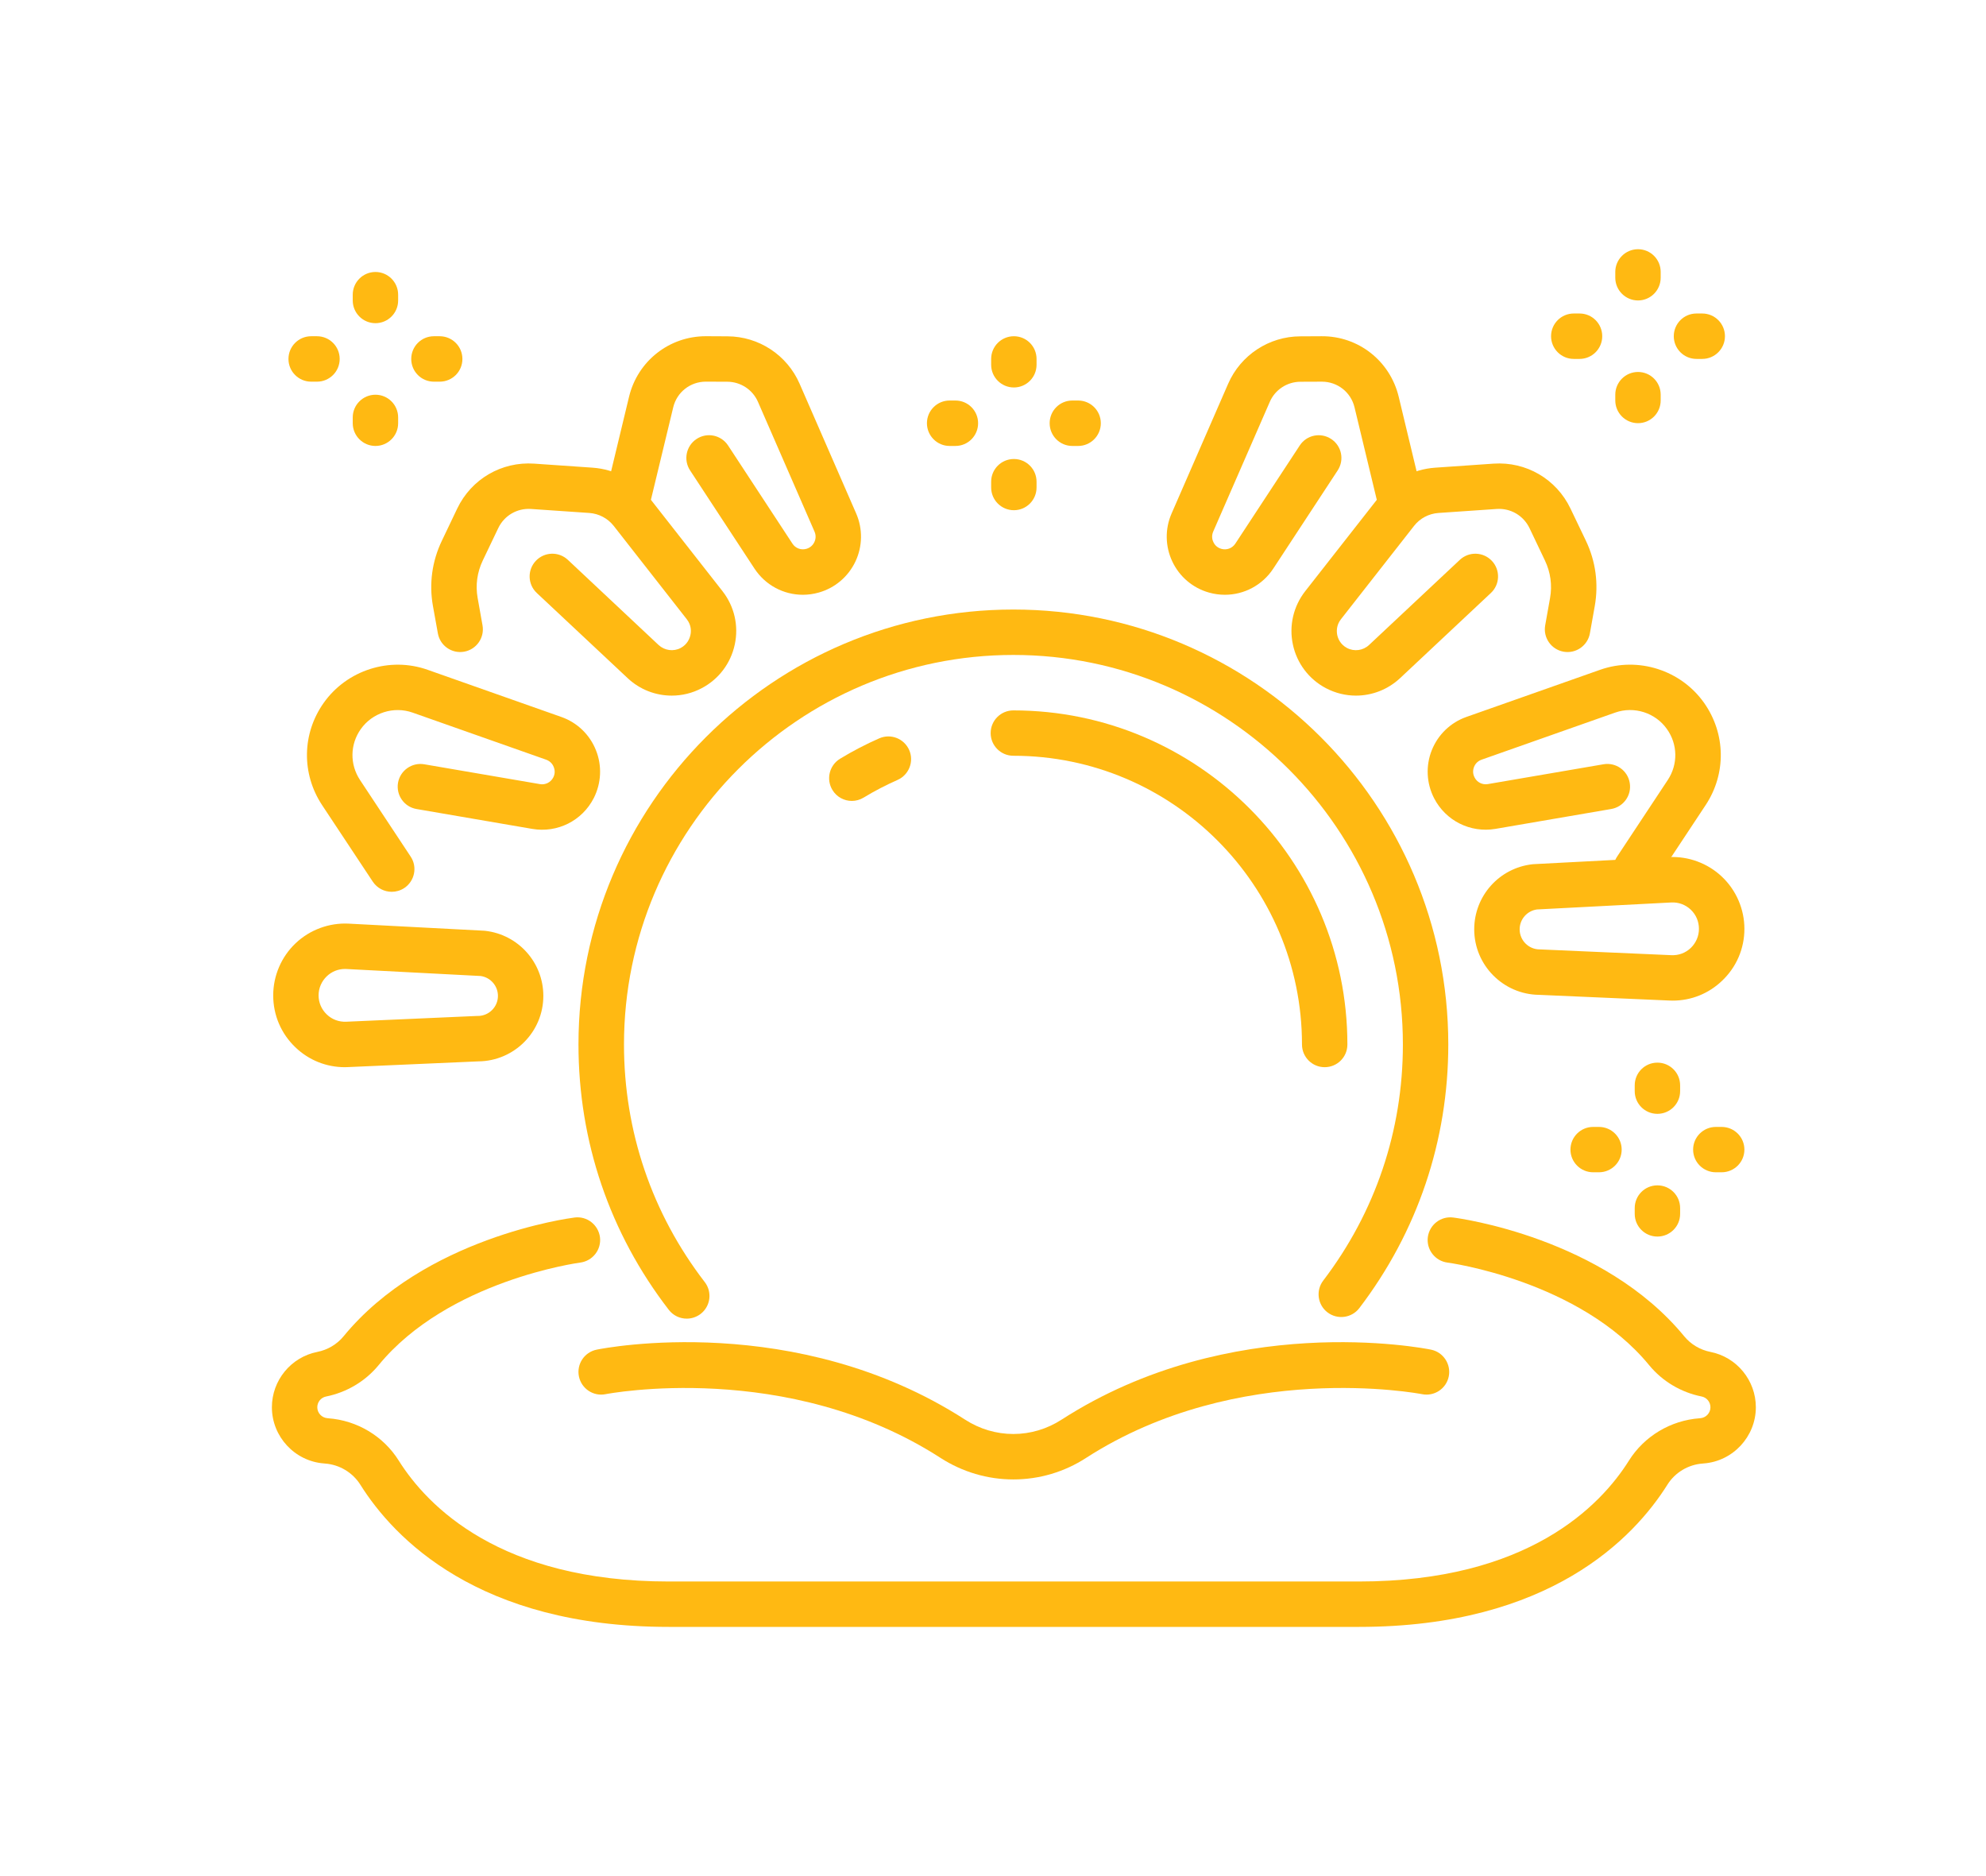 <?xml version="1.0" encoding="utf-8"?>
<!-- Generator: Adobe Illustrator 16.0.0, SVG Export Plug-In . SVG Version: 6.00 Build 0)  -->
<!DOCTYPE svg PUBLIC "-//W3C//DTD SVG 1.1//EN" "http://www.w3.org/Graphics/SVG/1.1/DTD/svg11.dtd">
<svg version="1.1" id="Calque_1" xmlns="http://www.w3.org/2000/svg" xmlns:xlink="http://www.w3.org/1999/xlink" x="0px" y="0px"
	 width="72px" height="68px" viewBox="0 0 72 68" enable-background="new 0 0 72 68" xml:space="preserve">
<rect x="-21.125" y="4.375" fill="#FFB912" width="15.25" height="50.125"/>
<g>
	<g>
		<path fill="#FFB912" d="M13.612,11.714c-0.455,0-0.824-0.368-0.824-0.823v-0.209c0-0.455,0.369-0.824,0.824-0.824
			c0.453,0,0.822,0.369,0.822,0.824v0.209C14.435,11.346,14.065,11.714,13.612,11.714z"/>
		<path fill="#FFB912" d="M13.612,16.164c-0.455,0-0.824-0.37-0.824-0.824v-0.21c0-0.454,0.369-0.823,0.824-0.823
			c0.453,0,0.822,0.369,0.822,0.823v0.21C14.435,15.794,14.065,16.164,13.612,16.164z"/>
		<path fill="#FFB912" d="M11.491,13.834h-0.209c-0.455,0-0.824-0.368-0.824-0.823c0-0.456,0.369-0.824,0.824-0.824h0.209
			c0.455,0,0.824,0.368,0.824,0.824C12.315,13.466,11.946,13.834,11.491,13.834z"/>
		<path fill="#FFB912" d="M15.94,13.834h-0.209c-0.455,0-0.822-0.368-0.822-0.823c0-0.456,0.367-0.824,0.822-0.824h0.209
			c0.455,0,0.824,0.368,0.824,0.824C16.765,13.466,16.396,13.834,15.94,13.834z"/>
	</g>
	<g>
		<path fill="#FFB912" d="M59.384,10.89c-0.453,0-0.824-0.37-0.824-0.824v-0.21c0-0.455,0.371-0.823,0.824-0.823
			c0.455,0,0.822,0.368,0.822,0.823v0.21C60.206,10.52,59.839,10.89,59.384,10.89z"/>
		<path fill="#FFB912" d="M59.384,15.338c-0.453,0-0.824-0.368-0.824-0.824v-0.208c0-0.456,0.371-0.824,0.824-0.824
			c0.455,0,0.822,0.368,0.822,0.824v0.208C60.206,14.97,59.839,15.338,59.384,15.338z"/>
		<path fill="#FFB912" d="M57.265,13.009h-0.211c-0.453,0-0.822-0.369-0.822-0.823c0-0.455,0.369-0.823,0.822-0.823h0.211
			c0.455,0,0.822,0.368,0.822,0.823C58.087,12.64,57.72,13.009,57.265,13.009z"/>
		<path fill="#FFB912" d="M61.714,13.009h-0.211c-0.455,0-0.822-0.369-0.822-0.823c0-0.455,0.367-0.823,0.822-0.823h0.211
			c0.453,0,0.822,0.368,0.822,0.823C62.536,12.64,62.167,13.009,61.714,13.009z"/>
	</g>
	<g>
		<path fill="#FFB912" d="M60.087,40.372c-0.455,0-0.822-0.368-0.822-0.822v-0.212c0-0.454,0.367-0.822,0.822-0.822
			s0.824,0.368,0.824,0.822v0.212C60.911,40.004,60.542,40.372,60.087,40.372z"/>
		<path fill="#FFB912" d="M60.087,44.82c-0.455,0-0.822-0.368-0.822-0.822v-0.212c0-0.454,0.367-0.822,0.822-0.822
			s0.824,0.368,0.824,0.822v0.212C60.911,44.452,60.542,44.82,60.087,44.82z"/>
		<path fill="#FFB912" d="M57.968,42.49h-0.211c-0.453,0-0.822-0.368-0.822-0.822s0.369-0.822,0.822-0.822h0.211
			c0.455,0,0.824,0.368,0.824,0.822S58.423,42.49,57.968,42.49z"/>
		<path fill="#FFB912" d="M62.415,42.49h-0.207c-0.457,0-0.826-0.368-0.826-0.822s0.369-0.822,0.826-0.822h0.207
			c0.457,0,0.826,0.368,0.826,0.822S62.872,42.49,62.415,42.49z"/>
	</g>
	<g>
		<path fill="#FFB912" d="M36.757,14.044c-0.455,0-0.824-0.369-0.824-0.823v-0.21c0-0.456,0.369-0.824,0.824-0.824
			s0.822,0.368,0.822,0.824v0.21C37.579,13.675,37.212,14.044,36.757,14.044z"/>
		<path fill="#FFB912" d="M36.757,18.493c-0.455,0-0.824-0.369-0.824-0.824V17.46c0-0.455,0.369-0.823,0.824-0.823
			s0.822,0.368,0.822,0.823v0.209C37.579,18.124,37.212,18.493,36.757,18.493z"/>
		<path fill="#FFB912" d="M34.638,16.164h-0.211c-0.453,0-0.822-0.37-0.822-0.824c0-0.455,0.369-0.823,0.822-0.823h0.211
			c0.455,0,0.822,0.368,0.822,0.823C35.46,15.794,35.093,16.164,34.638,16.164z"/>
		<path fill="#FFB912" d="M39.087,16.164h-0.211c-0.455,0-0.822-0.37-0.822-0.824c0-0.455,0.367-0.823,0.822-0.823h0.211
			c0.453,0,0.822,0.368,0.822,0.823C39.909,15.794,39.54,16.164,39.087,16.164z"/>
	</g>
	<path fill="#FFB912" d="M24.897,47.795c-0.248,0-0.49-0.11-0.652-0.321c-2.141-2.776-3.273-6.102-3.273-9.616
		c0-8.692,7.072-15.765,15.766-15.765s15.768,7.072,15.768,15.765c0,3.486-1.117,6.791-3.225,9.555
		c-0.275,0.361-0.793,0.43-1.154,0.155c-0.361-0.275-0.43-0.793-0.154-1.154c1.887-2.475,2.887-5.433,2.887-8.556
		c0-7.785-6.334-14.119-14.121-14.119c-7.785,0-14.117,6.334-14.117,14.119c0,3.147,1.014,6.125,2.928,8.612
		c0.277,0.358,0.211,0.876-0.15,1.154C25.249,47.739,25.071,47.795,24.897,47.795z"/>
	<path fill="#FFB912" d="M30.882,29.03c-0.277,0-0.549-0.141-0.703-0.396c-0.236-0.388-0.113-0.895,0.275-1.132
		c0.455-0.277,0.934-0.526,1.422-0.74c0.418-0.183,0.902,0.007,1.086,0.424c0.182,0.415-0.008,0.9-0.424,1.084
		c-0.42,0.186-0.834,0.399-1.229,0.64C31.177,28.991,31.026,29.03,30.882,29.03z"/>
	<path fill="#FFB912" d="M48.024,38.681c-0.453,0-0.822-0.368-0.822-0.823c0-5.77-4.693-10.465-10.465-10.465
		c-0.453,0-0.822-0.368-0.822-0.822s0.369-0.822,0.822-0.822c6.68,0,12.111,5.433,12.111,12.109
		C48.849,38.313,48.481,38.681,48.024,38.681z"/>
	<g>
		<path fill="#FFB912" d="M12.503,38.681c-0.672,0-1.307-0.253-1.795-0.722c-0.518-0.496-0.803-1.164-0.803-1.881
			c0-0.712,0.295-1.399,0.811-1.888c0.516-0.49,1.219-0.749,1.928-0.712l4.898,0.256c0.016,0.002,0.033,0.003,0.049,0.004
			c1.201,0.137,2.107,1.15,2.107,2.359c0,1.301-1.053,2.361-2.355,2.373l-4.721,0.207C12.583,38.681,12.544,38.681,12.503,38.681z
			 M12.505,35.121c-0.246,0-0.477,0.093-0.656,0.263c-0.191,0.183-0.299,0.429-0.299,0.694c0,0.263,0.105,0.508,0.297,0.691
			c0.189,0.182,0.439,0.275,0.703,0.264l4.738-0.209c0.012,0,0.023,0,0.035,0c0.402,0,0.729-0.326,0.729-0.727
			c0-0.363-0.268-0.67-0.625-0.721l-4.871-0.254C12.54,35.122,12.522,35.121,12.505,35.121z"/>
		<path fill="#FFB912" d="M14.202,32.324c-0.268,0-0.529-0.13-0.688-0.369l-1.838-2.775c-0.75-1.137-0.729-2.59,0.059-3.703
			c0.844-1.191,2.395-1.686,3.77-1.199l4.846,1.709c0.574,0.201,1.031,0.641,1.254,1.205c0.227,0.563,0.195,1.198-0.08,1.738
			c-0.422,0.822-1.316,1.269-2.229,1.114l-4.193-0.72c-0.449-0.076-0.748-0.5-0.674-0.949c0.078-0.448,0.504-0.749,0.951-0.673
			l4.195,0.719c0.197,0.035,0.393-0.063,0.484-0.243c0.082-0.16,0.045-0.306,0.016-0.378c-0.027-0.071-0.102-0.201-0.271-0.263
			l-4.846-1.708c-0.686-0.242-1.459,0.005-1.879,0.599c-0.391,0.553-0.402,1.276-0.027,1.844l1.836,2.776
			c0.252,0.378,0.146,0.889-0.232,1.14C14.515,32.28,14.358,32.324,14.202,32.324z"/>
		<path fill="#FFB912" d="M29.106,21.558c-0.695,0-1.355-0.344-1.754-0.95l-2.334-3.558c-0.25-0.38-0.143-0.891,0.236-1.14
			c0.381-0.25,0.889-0.145,1.141,0.236l2.334,3.558c0.109,0.169,0.314,0.244,0.508,0.188c0.172-0.049,0.254-0.174,0.287-0.244
			s0.078-0.212,0.006-0.378l-2.051-4.705c-0.191-0.44-0.629-0.727-1.109-0.729l-0.777-0.003h-0.004
			c-0.564,0-1.051,0.382-1.182,0.931l-0.797,3.302c-0.105,0.441-0.549,0.714-0.99,0.607c-0.443-0.106-0.715-0.551-0.609-0.993
			l0.795-3.302c0.313-1.291,1.455-2.192,2.783-2.192c0.004,0,0.008,0,0.01,0l0.777,0.004c1.135,0.004,2.16,0.679,2.613,1.719
			l2.051,4.703c0.242,0.557,0.232,1.19-0.027,1.739c-0.26,0.55-0.742,0.96-1.326,1.125C29.493,21.531,29.3,21.558,29.106,21.558z"/>
		<path fill="#FFB912" d="M24.354,25.213c-0.582,0-1.156-0.216-1.6-0.634l-3.293-3.086c-0.332-0.311-0.348-0.832-0.037-1.163
			c0.311-0.332,0.832-0.349,1.164-0.037l3.289,3.086c0.217,0.201,0.539,0.245,0.799,0.108c0.25-0.133,0.328-0.352,0.354-0.47
			c0.027-0.117,0.043-0.35-0.131-0.571l-2.65-3.385c-0.215-0.273-0.535-0.442-0.881-0.468l-2.115-0.145
			c-0.506-0.034-0.971,0.238-1.189,0.693l-0.561,1.173c-0.205,0.427-0.27,0.898-0.186,1.364l0.176,0.988
			c0.08,0.448-0.219,0.875-0.666,0.955s-0.875-0.219-0.953-0.666l-0.178-0.987c-0.145-0.808-0.033-1.625,0.322-2.366l0.559-1.171
			c0.512-1.068,1.605-1.707,2.789-1.626l2.113,0.146c0.811,0.056,1.563,0.454,2.064,1.095l2.652,3.384
			c0.428,0.548,0.59,1.251,0.443,1.931c-0.145,0.681-0.58,1.257-1.195,1.581C25.101,25.124,24.726,25.213,24.354,25.213z"/>
	</g>
	<g>
		<path fill="#FFB912" d="M60.642,36.268c-0.039,0-0.08,0-0.119-0.003L55.8,36.059c-1.299-0.013-2.354-1.073-2.354-2.374
			c0-1.209,0.904-2.223,2.107-2.359c0.016-0.001,0.033-0.002,0.049-0.004l4.898-0.256c0.709-0.037,1.412,0.222,1.928,0.712
			c0.516,0.488,0.813,1.177,0.813,1.888c0,0.717-0.287,1.385-0.807,1.88C61.946,36.015,61.313,36.268,60.642,36.268z M55.718,32.964
			c-0.357,0.051-0.625,0.357-0.625,0.721c0,0.4,0.326,0.727,0.727,0.727c0.012,0,0.025,0,0.037,0.001l4.738,0.208
			c0.264,0.012,0.514-0.081,0.705-0.265c0.188-0.183,0.293-0.428,0.293-0.69c0-0.266-0.105-0.512-0.297-0.695
			c-0.193-0.182-0.443-0.274-0.709-0.26L55.718,32.964z"/>
		<path fill="#FFB912" d="M59.312,32.324c-0.156,0-0.313-0.044-0.453-0.137c-0.379-0.251-0.482-0.762-0.232-1.14l1.836-2.776
			c0.375-0.567,0.363-1.291-0.029-1.844c-0.418-0.594-1.191-0.841-1.877-0.599l-4.846,1.708c-0.172,0.062-0.244,0.191-0.273,0.263
			c-0.027,0.072-0.064,0.218,0.02,0.378c0.09,0.18,0.283,0.276,0.482,0.243l4.195-0.719c0.447-0.076,0.873,0.225,0.949,0.673
			c0.078,0.449-0.225,0.873-0.672,0.949l-4.195,0.72c-0.91,0.154-1.805-0.292-2.227-1.114c-0.277-0.54-0.307-1.175-0.082-1.738
			c0.225-0.564,0.682-1.004,1.254-1.205l4.848-1.709c1.377-0.486,2.928,0.008,3.77,1.199c0.785,1.113,0.809,2.566,0.057,3.703
			l-1.836,2.775C59.841,32.194,59.577,32.324,59.312,32.324z"/>
		<path fill="#FFB912" d="M44.407,21.558c-0.191,0-0.387-0.026-0.58-0.081c-0.584-0.165-1.068-0.575-1.326-1.125
			c-0.26-0.549-0.27-1.183-0.027-1.739l2.051-4.703c0.453-1.04,1.479-1.715,2.611-1.719l0.777-0.004
			c1.334-0.01,2.482,0.896,2.795,2.192l0.793,3.302c0.107,0.442-0.164,0.887-0.605,0.993c-0.443,0.106-0.887-0.166-0.994-0.607
			l-0.795-3.302c-0.131-0.549-0.617-0.931-1.182-0.931c-0.002,0-0.002,0-0.006,0l-0.775,0.003c-0.482,0.002-0.918,0.288-1.109,0.729
			l-2.053,4.705c-0.07,0.166-0.027,0.308,0.008,0.378c0.031,0.07,0.113,0.195,0.287,0.244c0.193,0.056,0.398-0.02,0.508-0.188
			l2.336-3.558c0.248-0.381,0.758-0.486,1.139-0.236c0.381,0.249,0.486,0.76,0.236,1.14l-2.334,3.558
			C45.765,21.212,45.103,21.558,44.407,21.558z"/>
		<path fill="#FFB912" d="M49.159,25.213c-0.371,0-0.746-0.089-1.092-0.271c-0.613-0.324-1.051-0.9-1.195-1.581
			c-0.146-0.68,0.018-1.383,0.445-1.931l2.652-3.384c0.5-0.641,1.254-1.039,2.064-1.095l2.113-0.146
			c1.184-0.081,2.277,0.558,2.789,1.626l0.561,1.171c0.354,0.741,0.463,1.559,0.32,2.366l-0.176,0.987
			c-0.08,0.447-0.508,0.746-0.955,0.666s-0.746-0.507-0.666-0.955l0.176-0.988c0.084-0.466,0.018-0.938-0.186-1.364l-0.559-1.173
			c-0.219-0.455-0.686-0.728-1.191-0.693l-2.113,0.145c-0.346,0.025-0.668,0.194-0.881,0.468l-2.652,3.385
			c-0.174,0.222-0.156,0.454-0.133,0.571c0.025,0.118,0.105,0.337,0.355,0.47c0.262,0.137,0.582,0.093,0.797-0.108l3.291-3.086
			c0.332-0.312,0.852-0.295,1.164,0.037c0.311,0.331,0.295,0.853-0.037,1.163l-3.291,3.086
			C50.315,24.995,49.741,25.213,49.159,25.213z"/>
	</g>
	<path fill="#FFB912" d="M49.272,58.968H24.241c-6.908,0-9.969-3.229-11.178-5.155c-0.279-0.442-0.758-0.729-1.283-0.766
		l-0.027-0.003c-1.064-0.076-1.896-0.972-1.896-2.037c0-0.973,0.691-1.817,1.646-2.006c0.375-0.074,0.713-0.275,0.951-0.564
		c2.936-3.58,8.154-4.279,8.375-4.307c0.451-0.059,0.861,0.261,0.922,0.712c0.057,0.452-0.264,0.862-0.715,0.921
		c-0.047,0.005-4.795,0.65-7.311,3.719c-0.479,0.582-1.154,0.985-1.902,1.135c-0.188,0.037-0.32,0.201-0.32,0.391
		c0,0.206,0.162,0.38,0.369,0.395l0.025,0.003c1.047,0.076,2.004,0.647,2.559,1.534c1.029,1.638,3.668,4.382,9.785,4.382h25.031
		c6.117,0,8.756-2.744,9.783-4.382c0.557-0.887,1.514-1.458,2.561-1.534l0.027-0.003c0.205-0.015,0.367-0.188,0.367-0.395
		c0-0.189-0.133-0.354-0.318-0.391c-0.75-0.149-1.426-0.553-1.904-1.135c-2.516-3.068-7.264-3.714-7.313-3.719
		c-0.449-0.059-0.768-0.472-0.711-0.921c0.059-0.451,0.471-0.771,0.92-0.712c0.221,0.027,5.438,0.727,8.377,4.307
		c0.238,0.289,0.574,0.49,0.949,0.564c0.955,0.188,1.646,1.033,1.646,2.006c0,1.065-0.834,1.961-1.896,2.037l-0.029,0.003
		c-0.523,0.036-1.004,0.323-1.281,0.766C59.241,55.739,56.181,58.968,49.272,58.968z"/>
	<path fill="#FFB912" d="M36.739,53.623c-0.936,0-1.848-0.27-2.641-0.78c-5.551-3.582-12.074-2.322-12.141-2.311
		c-0.443,0.091-0.879-0.198-0.969-0.643s0.197-0.879,0.643-0.97c0.293-0.06,7.23-1.414,13.359,2.538
		c0.525,0.339,1.131,0.519,1.748,0.519s1.221-0.18,1.746-0.519c6.133-3.952,13.102-2.598,13.396-2.538
		c0.445,0.091,0.732,0.525,0.643,0.97c-0.09,0.446-0.525,0.733-0.971,0.643c-0.105-0.02-6.637-1.259-12.178,2.311
		C38.587,53.354,37.673,53.623,36.739,53.623z"/>
</g>
<g>
	<g>
		<path fill="#FFB912" d="M169.18,27.475h-50.258c-0.455,0-0.824-0.367-0.824-0.822V9.397c0-0.455,0.369-0.823,0.824-0.823h50.258
			c0.455,0,0.822,0.368,0.822,0.823v17.256C170.002,27.108,169.635,27.475,169.18,27.475z M119.746,25.831h48.611V10.219h-48.611
			V25.831z"/>
		<path fill="#FFB912" d="M140.291,2.366c-0.248,0-0.492-0.11-0.654-0.32c-0.756-0.98-1.154-2.153-1.154-3.393
			c0-3.067,2.496-5.563,5.563-5.563c3.068,0,5.563,2.496,5.563,5.563c0,1.23-0.393,2.395-1.137,3.371
			c-0.277,0.362-0.793,0.431-1.154,0.155s-0.432-0.793-0.156-1.154c0.523-0.686,0.801-1.506,0.801-2.372
			c0-2.16-1.756-3.917-3.916-3.917c-2.158,0-3.916,1.757-3.916,3.917c0,0.873,0.281,1.699,0.813,2.387
			c0.277,0.36,0.211,0.877-0.15,1.155C140.641,2.31,140.465,2.366,140.291,2.366z"/>
		<path fill="#FFB912" d="M127.734,2.334c-0.137,0-0.271-0.033-0.398-0.104c-0.398-0.221-0.543-0.721-0.322-1.119l2.508-4.53
			c0.369-0.666,0.629-1.381,0.775-2.128l0.518-2.64c0.16-0.816,0.547-1.567,1.121-2.169l1.354-1.422
			c0.928-0.976,1.732-2.065,2.391-3.239l2.195-3.913c0.523-0.932,1.203-1.751,2.025-2.434l0.518-0.43
			c2.115-1.757,5.143-1.709,7.203,0.114c0.965,0.857,1.742,1.938,2.244,3.127L151.787-14c0.18,0.425,0.5,0.78,0.906,1l0.629,0.341
			c1.43,0.774,2.502,2.115,2.947,3.68l1.277,4.506c0.055,0.194,0.145,0.375,0.264,0.537l3.354,4.542
			c0.27,0.366,0.195,0.881-0.172,1.151c-0.365,0.27-0.881,0.192-1.15-0.174l-3.355-4.542c-0.238-0.321-0.414-0.68-0.523-1.065
			l-1.277-4.506c-0.324-1.14-1.107-2.117-2.148-2.681l-0.627-0.341c-0.734-0.397-1.316-1.039-1.641-1.807l-1.922-4.551
			c-0.406-0.964-1.037-1.841-1.82-2.535c-1.445-1.281-3.572-1.314-5.057-0.081l-0.518,0.43c-0.666,0.554-1.219,1.218-1.643,1.973
			l-2.195,3.913c-0.727,1.292-1.611,2.493-2.633,3.567l-1.354,1.423c-0.357,0.375-0.598,0.843-0.699,1.352l-0.518,2.64
			c-0.18,0.915-0.498,1.792-0.951,2.607l-2.506,4.531C128.305,2.18,128.023,2.334,127.734,2.334z"/>
		<path fill="#FFB912" d="M144.045-13.773c-2.379,0-4.309-2.026-4.391-2.113c-0.311-0.332-0.295-0.853,0.037-1.163
			c0.332-0.311,0.852-0.295,1.164,0.036c0.023,0.025,1.533,1.594,3.189,1.594c1.588,0,2.721-1.499,2.73-1.514
			c0.268-0.368,0.783-0.449,1.152-0.182c0.367,0.267,0.449,0.782,0.182,1.15C148.043-15.876,146.486-13.773,144.045-13.773z"/>
		<path fill="#FFB912" d="M143.945-9.33c-0.439,0-0.879-0.144-1.25-0.431l-0.662-0.516c-0.777-0.605-1.256-1.517-1.314-2.5
			l-0.158-2.698c-0.027-0.454,0.318-0.843,0.771-0.87c0.455-0.028,0.844,0.32,0.871,0.773l0.158,2.698
			c0.031,0.511,0.279,0.984,0.684,1.298l0.662,0.516c0.143,0.111,0.34,0.109,0.48-0.004l0.605-0.491
			c0.395-0.319,0.635-0.792,0.658-1.299l0.123-2.62c0.021-0.454,0.406-0.805,0.861-0.783c0.453,0.021,0.805,0.407,0.783,0.861
			l-0.123,2.619c-0.045,0.975-0.508,1.887-1.266,2.501l-0.607,0.491C144.85-9.481,144.396-9.33,143.945-9.33z"/>
		<g>
			<path fill="#FFB912" d="M156.914,2.334c-0.24,0-0.479-0.105-0.643-0.309c-0.07-0.09-1.76-2.212-2.813-4.645
				c-1.896-4.375-3.74-4.035-4.525-3.889c-0.447,0.082-0.875-0.213-0.959-0.661c-0.082-0.447,0.213-0.876,0.66-0.958
				c2.637-0.487,4.709,1.101,6.334,4.854c0.967,2.231,2.572,4.248,2.588,4.269c0.285,0.354,0.227,0.873-0.127,1.157
				C157.279,2.274,157.096,2.334,156.914,2.334z"/>
			<path fill="#FFB912" d="M150.396-4.199c-0.354,0-0.68-0.228-0.787-0.583c-0.717-2.346-3.221-2.738-3.328-2.753
				c-0.447-0.066-0.762-0.482-0.697-0.931c0.063-0.449,0.475-0.762,0.924-0.7c0.148,0.02,3.648,0.538,4.676,3.904
				c0.131,0.435-0.111,0.895-0.547,1.027C150.557-4.21,150.477-4.199,150.396-4.199z"/>
		</g>
		<g>
			<path fill="#FFB912" d="M131.203,2.334c-0.182,0-0.363-0.061-0.516-0.182c-0.354-0.284-0.41-0.803-0.127-1.157
				c0.016-0.021,1.627-2.044,2.588-4.269c1.625-3.753,3.697-5.341,6.334-4.854c0.449,0.082,0.744,0.512,0.66,0.958
				c-0.082,0.447-0.51,0.743-0.959,0.661c-0.785-0.146-2.629-0.486-4.523,3.889c-1.053,2.433-2.744,4.555-2.814,4.645
				C131.682,2.229,131.443,2.334,131.203,2.334z"/>
			<path fill="#FFB912" d="M137.723-4.199c-0.082,0-0.162-0.012-0.24-0.036c-0.436-0.132-0.68-0.593-0.549-1.027
				c1.027-3.366,4.527-3.884,4.676-3.904c0.451-0.062,0.865,0.253,0.928,0.704c0.061,0.449-0.252,0.863-0.701,0.927
				c-0.111,0.016-2.611,0.41-3.326,2.753C138.4-4.427,138.074-4.199,137.723-4.199z"/>
		</g>
		<path fill="#FFB912" d="M140.324,6.881c-4.854,0-8.025-2.348-8.189-2.472c-0.344-0.261-0.43-0.743-0.193-1.104
			c1.494-2.306,3.992-3.789,4.098-3.851c0.393-0.23,0.895-0.099,1.127,0.293c0.23,0.392,0.098,0.896-0.295,1.126
			c-0.018,0.012-1.768,1.054-3.057,2.652c1.477,0.836,5.215,2.492,9.996,1.259c0.135-0.035,0.275-0.035,0.412,0
			c4.807,1.24,8.529-0.419,10-1.257c-1.295-1.605-3.043-2.642-3.063-2.654c-0.391-0.23-0.521-0.735-0.291-1.126
			c0.229-0.392,0.734-0.523,1.127-0.293c0.105,0.062,2.602,1.544,4.096,3.851c0.234,0.361,0.15,0.844-0.193,1.104
			c-0.164,0.124-3.338,2.472-8.189,2.472c-1.145,0-2.379-0.131-3.691-0.451C142.703,6.75,141.467,6.881,140.324,6.881z"/>
		<path fill="#FFB912" d="M149.725,3.216c-0.131,0-0.262-0.03-0.385-0.096c-2.438-1.289-4.836-0.054-4.936-0.001
			c-0.234,0.123-0.516,0.129-0.754,0.012c-2.498-1.236-4.781-0.027-4.803-0.015c-0.4,0.216-0.9,0.068-1.117-0.331
			s-0.07-0.898,0.33-1.115c0.119-0.064,2.848-1.511,5.957-0.184c0.949-0.397,3.484-1.199,6.092,0.179
			c0.402,0.212,0.555,0.71,0.344,1.112C150.307,3.057,150.02,3.216,149.725,3.216z"/>
		<path fill="#FFB912" d="M118.92,10.219c-0.18,0-0.363-0.059-0.516-0.182c-0.354-0.285-0.41-0.803-0.125-1.156l6.184-7.682
			c0.158-0.193,0.393-0.306,0.641-0.306h9.299c0.455,0,0.824,0.369,0.824,0.824c0,0.454-0.369,0.822-0.824,0.822H125.5l-5.938,7.373
			C119.4,10.115,119.16,10.219,118.92,10.219z"/>
		<path fill="#FFB912" d="M169.18,10.219c-0.24,0-0.479-0.104-0.641-0.307l-5.936-7.373h-8.904c-0.455,0-0.824-0.368-0.824-0.822
			c0-0.455,0.369-0.824,0.824-0.824h9.297c0.25,0,0.486,0.113,0.643,0.306l6.182,7.682c0.287,0.354,0.23,0.871-0.125,1.156
			C169.543,10.161,169.361,10.219,169.18,10.219z"/>
	</g>
	<path fill="#FFB912" d="M144.045-23.996c-0.455,0-0.824-0.369-0.824-0.824v-1.832c0-0.455,0.369-0.823,0.824-0.823
		s0.824,0.368,0.824,0.823v1.832C144.869-24.365,144.5-23.996,144.045-23.996z"/>
	<path fill="#FFB912" d="M159.459-22.458c-0.168,0-0.338-0.051-0.484-0.157c-0.367-0.268-0.449-0.782-0.182-1.15l0.439-0.605
		c0.268-0.368,0.783-0.449,1.15-0.182c0.367,0.268,0.449,0.783,0.182,1.15l-0.439,0.605
		C159.965-22.575,159.713-22.458,159.459-22.458z"/>
	<path fill="#FFB912" d="M155.182-16.574c-0.168,0-0.338-0.051-0.484-0.157c-0.367-0.268-0.449-0.783-0.182-1.15l2.721-3.74
		c0.268-0.368,0.781-0.449,1.148-0.182c0.369,0.268,0.449,0.782,0.182,1.15l-2.719,3.741
		C155.686-16.692,155.436-16.574,155.182-16.574z"/>
	<path fill="#FFB912" d="M150.262-22.142c-0.072,0-0.146-0.01-0.221-0.03c-0.438-0.123-0.695-0.576-0.572-1.014l0.75-2.695
		c0.121-0.438,0.576-0.694,1.014-0.572c0.439,0.122,0.695,0.576,0.574,1.013l-0.752,2.696
		C150.955-22.38,150.623-22.142,150.262-22.142z"/>
	<path fill="#FFB912" d="M159.02-12.016c-0.242,0-0.477-0.103-0.641-0.303c-0.287-0.352-0.234-0.871,0.119-1.158l5.654-4.613
		c0.352-0.287,0.871-0.234,1.158,0.118c0.287,0.352,0.234,0.871-0.117,1.158l-5.656,4.612
		C159.385-12.077,159.201-12.016,159.02-12.016z"/>
	<path fill="#FFB912" d="M169.285-9.544c-0.328,0-0.641-0.2-0.768-0.527c-0.162-0.424,0.049-0.9,0.473-1.064l0.404-0.156
		c0.424-0.163,0.9,0.047,1.064,0.472c0.164,0.424-0.047,0.9-0.471,1.064l-0.406,0.157C169.484-9.562,169.385-9.544,169.285-9.544z"
		/>
	<path fill="#FFB912" d="M160.502-6.154c-0.33,0-0.641-0.201-0.766-0.527c-0.166-0.424,0.047-0.901,0.471-1.065l6.453-2.49
		c0.426-0.164,0.902,0.047,1.066,0.471c0.164,0.424-0.049,0.901-0.473,1.064l-6.455,2.491
		C160.701-6.173,160.602-6.154,160.502-6.154z"/>
	<path fill="#FFB912" d="M163.322-1.065c-0.43,0-0.793-0.334-0.82-0.77c-0.029-0.454,0.313-0.845,0.768-0.875l5.855-0.383
		c0.455-0.03,0.846,0.314,0.877,0.768c0.029,0.454-0.314,0.846-0.768,0.875l-5.857,0.383C163.359-1.066,163.34-1.065,163.322-1.065z
		"/>
	<path fill="#FFB912" d="M128.602-22.458c-0.254,0-0.504-0.117-0.666-0.339l-0.439-0.605c-0.268-0.368-0.188-0.883,0.182-1.15
		c0.367-0.267,0.881-0.185,1.148,0.182l0.439,0.605c0.268,0.368,0.186,0.882-0.182,1.15
		C128.939-22.508,128.77-22.458,128.602-22.458z"/>
	<path fill="#FFB912" d="M132.879-16.574c-0.256,0-0.506-0.118-0.668-0.339l-2.717-3.741c-0.268-0.368-0.188-0.882,0.182-1.15
		c0.367-0.268,0.881-0.186,1.148,0.182l2.721,3.74c0.266,0.368,0.186,0.883-0.182,1.15
		C133.215-16.625,133.045-16.574,132.879-16.574z"/>
	<path fill="#FFB912" d="M137.797-22.142c-0.361,0-0.691-0.238-0.791-0.603l-0.752-2.696c-0.123-0.438,0.135-0.892,0.572-1.013
		c0.438-0.122,0.891,0.135,1.014,0.572l0.75,2.695c0.121,0.438-0.133,0.892-0.572,1.014
		C137.943-22.151,137.869-22.142,137.797-22.142z"/>
	<path fill="#FFB912" d="M129.041-12.016c-0.182,0-0.365-0.061-0.52-0.186l-5.654-4.612c-0.354-0.287-0.404-0.806-0.117-1.158
		c0.287-0.353,0.805-0.405,1.158-0.118l5.654,4.613c0.354,0.288,0.404,0.806,0.117,1.158
		C129.518-12.119,129.279-12.016,129.041-12.016z"/>
	<path fill="#FFB912" d="M118.773-9.544c-0.1,0-0.199-0.018-0.297-0.055l-0.404-0.157c-0.424-0.164-0.635-0.64-0.471-1.064
		c0.162-0.425,0.639-0.636,1.063-0.472l0.406,0.156c0.424,0.164,0.635,0.64,0.471,1.064C119.416-9.745,119.104-9.544,118.773-9.544z
		"/>
	<path fill="#FFB912" d="M127.557-6.154c-0.098,0-0.199-0.019-0.297-0.056l-6.455-2.491c-0.424-0.163-0.635-0.64-0.471-1.064
		c0.164-0.424,0.641-0.635,1.063-0.471l6.457,2.49c0.424,0.164,0.635,0.641,0.471,1.065C128.199-6.355,127.887-6.154,127.557-6.154z
		"/>
	<path fill="#FFB912" d="M124.738-1.065c-0.02,0-0.037,0-0.057-0.002l-5.855-0.383c-0.453-0.03-0.797-0.422-0.768-0.875
		s0.422-0.798,0.875-0.768l5.855,0.383c0.455,0.03,0.799,0.422,0.77,0.875C125.529-1.4,125.168-1.065,124.738-1.065z"/>
</g>
<g>
	<g>
		<path fill="#FFB912" d="M83.126-28.124H55.611c-0.454,0-0.823-0.369-0.823-0.822V-73.31c0-0.455,0.369-0.823,0.823-0.823h27.515
			c0.453,0,0.822,0.368,0.822,0.823v44.364C83.948-28.493,83.579-28.124,83.126-28.124z M56.436-29.77h25.866v-42.717H56.436V-29.77
			z"/>
		<path fill="#FFB912" d="M77.411-31.61H61.326c-0.287,0-0.553-0.15-0.702-0.395c-0.444-0.727-1.056-1.361-1.767-1.834
			c-0.229-0.152-0.367-0.41-0.367-0.686v-33.208c0-0.276,0.138-0.533,0.367-0.686c0.711-0.473,1.322-1.107,1.767-1.834
			c0.149-0.245,0.415-0.394,0.702-0.394h16.085c0.285,0,0.551,0.149,0.701,0.394c0.445,0.727,1.057,1.361,1.768,1.834
			c0.229,0.153,0.365,0.41,0.365,0.686v33.208c0,0.275-0.137,0.533-0.365,0.686c-0.711,0.473-1.322,1.107-1.768,1.834
			C77.962-31.76,77.696-31.61,77.411-31.61z M61.771-33.256h15.195c0.451-0.645,1.006-1.219,1.635-1.691v-32.36
			c-0.629-0.474-1.184-1.049-1.635-1.692H61.771c-0.452,0.643-1.007,1.218-1.634,1.692v32.36
			C60.764-34.475,61.318-33.901,61.771-33.256z"/>
		<path fill="#FFB912" d="M69.368-42.627c-0.326,0-0.621-0.193-0.754-0.49l-1.677-3.803l-4.129,0.449
			c-0.324,0.035-0.64-0.124-0.803-0.406c-0.164-0.283-0.144-0.635,0.049-0.898l2.454-3.352l-2.454-3.353
			c-0.192-0.263-0.213-0.616-0.049-0.898c0.163-0.282,0.478-0.442,0.803-0.407l4.129,0.449l1.677-3.802
			c0.133-0.298,0.428-0.491,0.754-0.491s0.621,0.192,0.754,0.491l1.676,3.802l4.131-0.449c0.322-0.036,0.639,0.124,0.801,0.407
			c0.164,0.282,0.146,0.635-0.049,0.898l-2.453,3.353l2.453,3.352c0.195,0.264,0.213,0.615,0.049,0.898
			c-0.162,0.282-0.477,0.441-0.801,0.406l-4.131-0.449l-1.676,3.803C69.989-42.821,69.694-42.627,69.368-42.627z M67.448-48.627
			c0.324,0,0.621,0.191,0.754,0.492l1.166,2.645l1.166-2.645c0.145-0.328,0.486-0.525,0.842-0.486l2.875,0.313l-1.709-2.333
			c-0.211-0.29-0.211-0.683,0-0.973l1.709-2.333l-2.875,0.313c-0.355,0.039-0.697-0.158-0.842-0.486l-1.166-2.645l-1.166,2.645
			c-0.145,0.329-0.486,0.526-0.842,0.486l-2.875-0.313l1.709,2.333c0.211,0.29,0.211,0.683,0,0.973l-1.709,2.333l2.875-0.313
			C67.39-48.625,67.419-48.627,67.448-48.627z"/>
		<path fill="#FFB912" d="M69.368-60.968c-0.934,0-1.693-0.759-1.693-1.692s0.76-1.693,1.693-1.693c0.933,0,1.692,0.759,1.692,1.693
			S70.301-60.968,69.368-60.968z M69.368-62.707c-0.025,0-0.047,0.02-0.047,0.046s0.021,0.046,0.047,0.046s0.047-0.021,0.047-0.046
			S69.394-62.707,69.368-62.707z"/>
		<path fill="#FFB912" d="M69.368-65.561c-0.646,0-1.171-0.525-1.171-1.171c0-0.646,0.524-1.171,1.171-1.171
			c0.646,0,1.171,0.525,1.171,1.171C70.539-66.086,70.014-65.561,69.368-65.561z M69.368-67.207c-0.263,0-0.475,0.213-0.475,0.475
			c0,0.262,0.212,0.475,0.475,0.475s0.477-0.213,0.477-0.475C69.845-66.994,69.631-67.207,69.368-67.207z"/>
		<path fill="#FFB912" d="M69.368-37.813c-0.934,0-1.693-0.76-1.693-1.691c0-0.934,0.76-1.695,1.693-1.695
			c0.933,0,1.692,0.762,1.692,1.695C71.061-38.573,70.301-37.813,69.368-37.813z M69.368-39.551c-0.025,0-0.047,0.021-0.047,0.047
			s0.021,0.047,0.047,0.047s0.047-0.021,0.047-0.047S69.394-39.551,69.368-39.551z"/>
		<path fill="#FFB912" d="M69.368-34.262c-0.646,0-1.171-0.525-1.171-1.172s0.524-1.172,1.171-1.172
			c0.646,0,1.171,0.525,1.171,1.172S70.014-34.262,69.368-34.262z M69.368-35.909c-0.263,0-0.475,0.215-0.475,0.475
			c0,0.262,0.212,0.477,0.475,0.477s0.477-0.215,0.477-0.477C69.845-35.694,69.631-35.909,69.368-35.909z"/>
	</g>
	<g>
		<path fill="#FFB912" d="M52.546-28.391c-0.344,0-0.664-0.217-0.78-0.561l-11.928-35.37c-0.146-0.43,0.086-0.898,0.516-1.043
			l12.046-4.062c0.431-0.145,0.897,0.086,1.043,0.517c0.146,0.431-0.086,0.898-0.517,1.043L41.66-64.067l11.666,34.59
			c0.145,0.43-0.086,0.898-0.518,1.045C52.722-28.405,52.633-28.391,52.546-28.391z"/>
		<path fill="#FFB912" d="M53.997-33.833c-0.344,0-0.664-0.217-0.78-0.561L44.288-60.87c-0.088-0.261-0.04-0.549,0.129-0.767
			c0.429-0.554,0.737-1.207,0.892-1.887c0.063-0.28,0.268-0.506,0.539-0.598l6.891-2.324c0.43-0.145,0.897,0.086,1.043,0.517
			c0.146,0.431-0.086,0.898-0.518,1.043l-6.472,2.183c-0.185,0.603-0.459,1.181-0.81,1.706l8.795,26.077
			c0.145,0.43-0.086,0.898-0.518,1.043C54.173-33.846,54.084-33.833,53.997-33.833z"/>
	</g>
	<g>
		<path fill="#FFB912" d="M53.602-21.909c-0.029,0-0.059,0-0.088-0.004c-0.217-0.021-0.416-0.131-0.553-0.301L29.502-51.25
			c-0.137-0.169-0.201-0.387-0.178-0.604c0.022-0.217,0.131-0.416,0.301-0.554l9.492-7.668c0.354-0.285,0.872-0.231,1.158,0.124
			c0.285,0.354,0.23,0.871-0.123,1.157L31.3-51.644l22.424,27.754l4.08-3.297c0.354-0.285,0.872-0.23,1.158,0.123
			c0.285,0.354,0.23,0.871-0.123,1.158l-4.722,3.814C53.971-21.971,53.789-21.909,53.602-21.909z"/>
		<path fill="#FFB912" d="M53.074-27.514c-0.239,0-0.478-0.105-0.641-0.309L34.875-49.556c-0.173-0.214-0.228-0.501-0.146-0.764
			c0.21-0.668,0.272-1.387,0.182-2.079c-0.037-0.284,0.076-0.567,0.299-0.747l4.89-3.951c0.354-0.286,0.873-0.23,1.158,0.123
			s0.23,0.872-0.123,1.158l-4.547,3.674c0.036,0.629-0.021,1.267-0.167,1.88l17.295,21.407c0.285,0.354,0.23,0.873-0.123,1.156
			C53.439-27.577,53.256-27.514,53.074-27.514z"/>
	</g>
</g>
<g>
	<path fill="#FFB912" d="M39.195,132.88c-7.361,0-14.281-2.867-19.487-8.071c-5.205-5.205-8.071-12.125-8.071-19.487
		c0-7.36,2.866-14.28,8.071-19.485c5.206-5.206,12.126-8.072,19.487-8.072c7.361,0,14.281,2.866,19.486,8.072
		c5.207,5.205,8.072,12.125,8.072,19.485c0,7.362-2.865,14.282-8.072,19.487C53.477,130.013,46.557,132.88,39.195,132.88z
		 M39.195,79.409c-6.921,0-13.428,2.695-18.322,7.591c-4.894,4.893-7.59,11.4-7.59,18.321c0,6.923,2.696,13.428,7.59,18.323
		s11.401,7.591,18.322,7.591c6.922,0,13.43-2.695,18.322-7.591c4.895-4.896,7.59-11.4,7.59-18.323c0-6.921-2.695-13.429-7.59-18.321
		C52.625,82.104,46.117,79.409,39.195,79.409z"/>
	<path fill="#FFB912" d="M39.195,111.959c-3.659,0-6.636-2.978-6.636-6.638c0-3.658,2.977-6.636,6.636-6.636
		c3.658,0,6.637,2.978,6.637,6.636C45.832,108.981,42.854,111.959,39.195,111.959z M39.195,100.333c-2.751,0-4.99,2.238-4.99,4.988
		c0,2.752,2.238,4.99,4.99,4.99c2.752,0,4.989-2.238,4.989-4.99C44.185,102.571,41.947,100.333,39.195,100.333z"/>
	<g>
		<path fill="#FFB912" d="M40.795,100.311c-0.072,0-0.146-0.01-0.219-0.029c-0.438-0.12-0.696-0.573-0.576-1.012l4.634-16.912
			c0.12-0.438,0.573-0.694,1.012-0.575c0.439,0.119,0.696,0.573,0.577,1.01l-4.635,16.912
			C41.488,100.07,41.156,100.311,40.795,100.311z"/>
		<path fill="#FFB912" d="M32.963,128.891c-0.072,0-0.145-0.007-0.218-0.027c-0.438-0.12-0.697-0.574-0.577-1.011l4.634-16.912
			c0.12-0.439,0.573-0.697,1.012-0.577s0.696,0.572,0.576,1.012l-4.634,16.912C33.657,128.652,33.325,128.891,32.963,128.891z"/>
		<path fill="#FFB912" d="M43.481,101.874c-0.212,0-0.423-0.079-0.583-0.241c-0.322-0.322-0.319-0.844,0.002-1.164l12.422-12.376
			c0.322-0.322,0.842-0.32,1.164,0.002c0.32,0.322,0.318,0.842-0.002,1.164l-12.422,12.376
			C43.902,101.796,43.691,101.874,43.481,101.874z"/>
		<path fill="#FFB912" d="M22.488,122.793c-0.211,0-0.422-0.081-0.583-0.243c-0.32-0.321-0.32-0.842,0.002-1.164l12.421-12.377
			c0.322-0.319,0.843-0.319,1.165,0.002c0.321,0.321,0.32,0.845-0.002,1.164l-12.421,12.377
			C22.909,122.712,22.699,122.793,22.488,122.793z"/>
		<path fill="#FFB912" d="M45.04,104.585c-0.364,0-0.696-0.243-0.794-0.611c-0.117-0.439,0.143-0.891,0.582-1.007l16.941-4.524
			c0.439-0.118,0.891,0.144,1.008,0.583s-0.145,0.89-0.584,1.008l-16.941,4.524C45.182,104.575,45.11,104.585,45.04,104.585z"/>
		<path fill="#FFB912" d="M16.409,112.229c-0.364,0-0.697-0.243-0.795-0.611c-0.117-0.438,0.144-0.889,0.583-1.007l16.941-4.524
			c0.439-0.118,0.89,0.145,1.007,0.584c0.118,0.439-0.144,0.889-0.583,1.007l-16.941,4.524
			C16.55,112.222,16.479,112.229,16.409,112.229z"/>
		<path fill="#FFB912" d="M61.967,112.291c-0.07,0-0.143-0.01-0.215-0.03l-16.93-4.568c-0.439-0.118-0.699-0.569-0.581-1.009
			c0.119-0.439,0.571-0.699,1.009-0.579l16.93,4.568c0.439,0.118,0.699,0.569,0.582,1.009
			C62.662,112.048,62.328,112.291,61.967,112.291z"/>
		<path fill="#FFB912" d="M33.355,104.57c-0.071,0-0.143-0.01-0.215-0.03l-16.93-4.568c-0.439-0.118-0.699-0.569-0.58-1.009
			c0.119-0.438,0.569-0.698,1.009-0.579l16.93,4.568c0.439,0.118,0.699,0.569,0.58,1.009C34.05,104.328,33.718,104.57,33.355,104.57
			z"/>
		<path fill="#FFB912" d="M55.887,122.81c-0.211,0-0.422-0.081-0.582-0.24l-12.408-12.39c-0.322-0.322-0.323-0.843-0.002-1.164
			c0.32-0.321,0.844-0.324,1.164-0.002l12.41,12.39c0.32,0.321,0.32,0.842,0,1.163C56.307,122.729,56.096,122.81,55.887,122.81z"/>
		<path fill="#FFB912" d="M34.915,101.871c-0.211,0-0.421-0.08-0.582-0.241L21.923,89.241c-0.321-0.321-0.322-0.842,0-1.163
			c0.321-0.322,0.842-0.324,1.164-0.002l12.409,12.389c0.321,0.322,0.322,0.843,0.001,1.164
			C35.336,101.791,35.125,101.871,34.915,101.871z"/>
		<path fill="#FFB912" d="M37.63,100.301c-0.363,0-0.696-0.243-0.794-0.61L32.3,82.753c-0.117-0.439,0.143-0.891,0.583-1.009
			c0.439-0.118,0.891,0.144,1.008,0.583l4.535,16.938c0.117,0.439-0.143,0.892-0.582,1.009
			C37.772,100.292,37.701,100.301,37.63,100.301z"/>
		<path fill="#FFB912" d="M45.295,128.928c-0.363,0-0.695-0.243-0.795-0.611l-4.535-16.937c-0.118-0.439,0.144-0.892,0.582-1.009
			c0.439-0.118,0.891,0.145,1.009,0.582l4.535,16.938c0.116,0.439-0.144,0.892-0.583,1.009
			C45.437,128.918,45.365,128.928,45.295,128.928z"/>
	</g>
	<g>
		<path fill="#FFB912" d="M30.023,91.529c-0.187,0-0.375-0.022-0.561-0.063c-0.655-0.148-1.213-0.543-1.571-1.112
			c-0.358-0.567-0.474-1.241-0.326-1.896c0.149-0.654,0.543-1.213,1.112-1.571c1.173-0.74,2.729-0.387,3.468,0.787l0,0
			c0.739,1.172,0.386,2.728-0.787,3.469C30.953,91.396,30.492,91.529,30.023,91.529z M30.017,87.815
			c-0.218,0-0.438,0.06-0.637,0.184c-0.271,0.172-0.458,0.438-0.529,0.749c-0.071,0.312-0.016,0.633,0.155,0.903
			c0.17,0.271,0.437,0.459,0.749,0.53c0.312,0.07,0.633,0.015,0.904-0.154c0.558-0.354,0.727-1.094,0.374-1.652
			C30.804,88.014,30.415,87.815,30.017,87.815z"/>
		<path fill="#FFB912" d="M28.158,88.377c-0.597,0-1.081-0.258-1.396-0.427c-0.083-0.044-0.162-0.086-0.224-0.114
			c-0.077-0.034-0.251,0.058-0.324,0.118c-0.274,0.239-0.687,0.207-0.925-0.067c-0.239-0.275-0.206-0.694,0.069-0.934
			c0.307-0.266,1.015-0.633,1.718-0.32c0.104,0.048,0.208,0.103,0.308,0.156c0.501,0.268,0.808,0.403,1.294,0.097
			c0.307-0.193,0.714-0.102,0.908,0.206s0.102,0.714-0.206,0.907C28.938,88.279,28.527,88.377,28.158,88.377z"/>
		<path fill="#FFB912" d="M29.029,88.103c-0.219,0-0.433-0.109-0.557-0.31c-0.194-0.307-0.102-0.713,0.206-0.907
			c0.486-0.307,0.496-0.642,0.47-1.21c-0.005-0.113-0.011-0.229-0.008-0.344c0.02-0.77,0.657-1.251,1.031-1.413
			c0.333-0.145,0.721,0.009,0.866,0.342c0.145,0.331-0.005,0.717-0.334,0.863c-0.085,0.041-0.243,0.157-0.245,0.241
			c-0.002,0.068,0.002,0.157,0.006,0.252c0.026,0.578,0.074,1.653-1.083,2.382C29.271,88.068,29.149,88.103,29.029,88.103z"/>
	</g>
	<g>
		<path fill="#FFB912" d="M39.295,88.171c-0.364,0-0.659-0.295-0.659-0.659c0-2.498-0.763-3.809-1.245-4.049
			c-0.096-0.048-0.172-0.057-0.293,0.035c-0.138,0.104-0.221,0.207-0.22,0.276c0.001,0.149,0.224,0.396,0.337,0.479
			c0.293,0.216,0.355,0.629,0.14,0.921s-0.628,0.354-0.92,0.14c-0.089-0.066-0.869-0.665-0.874-1.53
			c-0.002-0.353,0.125-0.869,0.743-1.336c0.506-0.382,1.116-0.441,1.675-0.163c1.199,0.597,1.975,2.648,1.975,5.228
			C39.953,87.876,39.658,88.171,39.295,88.171z"/>
		<path fill="#FFB912" d="M39.295,88.171c-0.364,0-0.659-0.295-0.659-0.659c0-2.579,0.775-4.631,1.975-5.228
			c0.56-0.28,1.17-0.219,1.675,0.163c0.618,0.467,0.746,0.983,0.743,1.336c-0.005,0.865-0.784,1.464-0.874,1.53
			c-0.292,0.215-0.705,0.152-0.92-0.14c-0.214-0.292-0.154-0.702,0.137-0.918c0.139-0.107,0.342-0.339,0.34-0.481
			c0-0.069-0.082-0.172-0.219-0.276c-0.123-0.092-0.198-0.083-0.295-0.035c-0.481,0.24-1.244,1.551-1.244,4.049
			C39.953,87.876,39.658,88.171,39.295,88.171z"/>
	</g>
	<g>
		<path fill="#FFB912" d="M18.878,96.53c-0.229,0-0.38-0.029-0.4-0.034l0.271-1.289l-0.01-0.001
			c0.088,0.016,0.876,0.123,1.412-0.826c0.244-0.433,0.31-0.854,0.198-1.25c-0.074-0.263-0.205-0.43-0.206-0.43
			c-0.24-0.274-0.212-0.689,0.061-0.931c0.273-0.24,0.689-0.212,0.929,0.062c0.049,0.056,1.187,1.385,0.166,3.195
			C20.559,96.336,19.463,96.53,18.878,96.53z"/>
		<path fill="#FFB912" d="M22.762,98.852c-0.183,0-0.365-0.075-0.495-0.225c-0.049-0.056-1.187-1.386-0.166-3.195
			c1.028-1.823,2.747-1.485,2.819-1.47l-0.271,1.289l0.01,0.001c-0.088-0.016-0.876-0.124-1.412,0.826
			c-0.244,0.433-0.31,0.853-0.198,1.25c0.074,0.263,0.205,0.43,0.206,0.43c0.24,0.273,0.213,0.689-0.061,0.93
			C23.071,98.797,22.916,98.852,22.762,98.852z"/>
		<g>
			<path fill="#FFB912" d="M22.319,97.198c-0.109,0-0.22-0.028-0.323-0.086l-2.089-1.179c-0.316-0.18-0.428-0.581-0.25-0.898
				c0.179-0.315,0.581-0.428,0.897-0.249l2.089,1.18c0.317,0.178,0.428,0.579,0.25,0.896C22.772,97.076,22.549,97.198,22.319,97.198
				z"/>
			<path fill="#FFB912" d="M23.141,95.742c-0.11,0-0.221-0.027-0.323-0.086l-2.089-1.179c-0.316-0.178-0.429-0.579-0.25-0.896
				c0.178-0.317,0.581-0.43,0.896-0.251l2.089,1.179c0.317,0.179,0.429,0.58,0.25,0.896C23.593,95.622,23.371,95.742,23.141,95.742z
				"/>
		</g>
	</g>
	<g>
		<g>
			<path fill="#FFB912" d="M17.408,109.139c-0.779,0-1.489-0.53-1.684-1.321c-0.227-0.928,0.343-1.868,1.271-2.094
				c0.45-0.11,0.915-0.039,1.311,0.201c0.396,0.238,0.675,0.619,0.785,1.068c0.11,0.449,0.039,0.915-0.201,1.311
				c-0.24,0.397-0.62,0.675-1.07,0.786C17.683,109.124,17.544,109.139,17.408,109.139z M17.41,106.99
				c-0.033,0-0.067,0.005-0.1,0.013l0,0c-0.223,0.054-0.36,0.279-0.305,0.503c0.055,0.221,0.281,0.358,0.503,0.305
				c0.108-0.027,0.199-0.094,0.257-0.189s0.075-0.206,0.049-0.314c-0.027-0.107-0.094-0.198-0.188-0.257
				C17.559,107.01,17.484,106.99,17.41,106.99z M17.153,106.362L17.153,106.362L17.153,106.362z"/>
			<path fill="#FFB912" d="M16.569,108.736c-0.156,0-0.313-0.057-0.439-0.167c-1.949-1.746-1.584-4.896-0.488-6.214
				c0.232-0.279,0.647-0.317,0.927-0.086c0.28,0.233,0.318,0.648,0.085,0.928c-0.667,0.802-1.048,3.135,0.354,4.39
				c0.271,0.243,0.294,0.658,0.052,0.928C16.93,108.662,16.75,108.736,16.569,108.736z"/>
		</g>
		<g>
			<path fill="#FFB912" d="M18.937,105.093c-0.313,0-0.621-0.083-0.896-0.25c-0.396-0.241-0.674-0.621-0.784-1.07
				c-0.11-0.449-0.039-0.916,0.201-1.312s0.619-0.675,1.069-0.784c0.45-0.11,0.915-0.038,1.311,0.201
				c0.396,0.239,0.675,0.62,0.785,1.069s0.039,0.916-0.201,1.311c-0.24,0.396-0.62,0.676-1.069,0.786l0,0
				C19.214,105.078,19.075,105.093,18.937,105.093z M18.941,102.944c-0.033,0-0.067,0.003-0.1,0.012
				c-0.108,0.026-0.2,0.095-0.257,0.188c-0.058,0.096-0.075,0.207-0.048,0.315c0.026,0.106,0.093,0.199,0.188,0.257
				s0.207,0.074,0.315,0.049v-0.001c0.108-0.026,0.199-0.092,0.256-0.188c0.058-0.096,0.075-0.206,0.049-0.313
				c-0.027-0.108-0.094-0.199-0.188-0.258C19.089,102.965,19.016,102.944,18.941,102.944z"/>
			<path fill="#FFB912" d="M20.199,108.647c-0.148,0-0.297-0.049-0.42-0.152c-0.279-0.23-0.318-0.647-0.085-0.926
				c0.667-0.803,1.048-3.135-0.354-4.389c-0.271-0.243-0.294-0.659-0.052-0.931c0.243-0.271,0.659-0.295,0.93-0.052
				c1.949,1.743,1.585,4.893,0.488,6.214C20.576,108.566,20.389,108.647,20.199,108.647z"/>
		</g>
	</g>
	<g>
		<path fill="#FFB912" d="M23.136,118.325c-0.565,0-1.118-0.277-1.446-0.788c-0.512-0.796-0.281-1.861,0.514-2.372c0,0,0,0,0,0
			c0.796-0.513,1.86-0.282,2.373,0.514c0.513,0.795,0.282,1.86-0.514,2.374C23.776,118.236,23.454,118.325,23.136,118.325z
			 M22.917,116.272c-0.186,0.118-0.239,0.366-0.12,0.553c0.12,0.187,0.368,0.237,0.553,0.12c0.186-0.12,0.239-0.368,0.12-0.553
			C23.351,116.206,23.102,116.152,22.917,116.272L22.917,116.272z"/>
		<path fill="#FFB912" d="M19.869,119.047c-0.452,0-1.154-0.165-1.712-1.031c-0.571-0.889-0.476-1.571-0.294-1.986
			c0.291-0.67,1.026-1.153,2.014-1.33c1.813-0.327,2.679-0.833,2.869-1.169c0.041-0.071,0.057-0.143,0.009-0.268
			c-0.139-0.363-0.321-0.439-0.38-0.462c-0.282-0.117-0.669,0.003-0.794,0.057c-0.329,0.155-0.719,0.013-0.873-0.319
			c-0.154-0.328-0.009-0.722,0.32-0.873c0.098-0.047,0.976-0.435,1.837-0.089c0.354,0.145,0.837,0.472,1.121,1.218
			c0.182,0.479,0.15,0.955-0.093,1.385c-0.235,0.417-0.662,0.751-1.177,1.016c0.067,0.03,0.13,0.069,0.187,0.123
			c0.266,0.248,0.28,0.665,0.032,0.931l0,0c-0.23,0.248-0.873,0.994-1.07,1.471c-0.24,0.581-0.963,1.242-1.829,1.32
			C19.985,119.044,19.929,119.047,19.869,119.047z M21.755,115.588c-0.549,0.182-1.125,0.313-1.647,0.407
			c-0.515,0.091-0.932,0.316-1.038,0.56c-0.096,0.221,0.053,0.528,0.194,0.749c0.295,0.456,0.564,0.432,0.653,0.425
			c0.329-0.029,0.652-0.324,0.73-0.514C20.886,116.636,21.442,115.948,21.755,115.588z"/>
	</g>
	<g>
		<path fill="#FFB912" d="M29.433,127.415c-0.563-0.383-1.132-1.362-0.389-2.494l1.617-2.46l1.1,0.725l-1.617,2.46
			c-0.071,0.107-0.289,0.441,0.04,0.688l-0.012-0.01L29.433,127.415z"/>
		<path fill="#FFB912" d="M28.364,126.44c-0.319,0-0.564-0.101-0.74-0.216c-0.286-0.187-0.463-0.472-0.499-0.803
			c-0.076-0.68,0.478-1.357,0.714-1.61l1.47-2.239c0.2-0.302,0.608-0.388,0.912-0.187c0.304,0.199,0.388,0.606,0.189,0.911
			l-1.502,2.285c-0.022,0.035-0.048,0.066-0.077,0.096c-0.118,0.123-0.238,0.287-0.315,0.423c0.202-0.069,0.511-0.246,0.725-0.435
			c0.272-0.241,0.689-0.216,0.929,0.057c0.241,0.272,0.215,0.689-0.058,0.93c-0.033,0.03-0.334,0.293-0.736,0.504
			C28.979,126.364,28.643,126.44,28.364,126.44z"/>
		<path fill="#FFB912" d="M26.843,125.581c-0.225,0-0.441-0.051-0.634-0.179c-0.232-0.152-0.389-0.386-0.441-0.655
			c-0.124-0.646,0.351-1.323,0.77-1.923c0.064-0.093,0.125-0.179,0.175-0.258l1.657-2.519c0.017-0.086-0.063-0.287-0.367-0.532
			c-0.282-0.231-0.325-0.646-0.096-0.928c0.229-0.283,0.645-0.324,0.927-0.096c0.659,0.537,0.826,1.072,0.85,1.431
			c0.029,0.43-0.132,0.72-0.182,0.801l-1.688,2.567c-0.057,0.086-0.124,0.185-0.196,0.287c-0.09,0.128-0.245,0.352-0.368,0.555
			c0.223-0.107,0.49-0.268,0.706-0.435c0.288-0.221,0.702-0.167,0.924,0.121c0.222,0.287,0.168,0.701-0.12,0.923
			C28.382,125.031,27.572,125.581,26.843,125.581z"/>
		<path fill="#FFB912" d="M26.708,123.455c-0.136,0-0.273-0.02-0.407-0.061c-0.292-0.091-0.519-0.287-0.655-0.561
			c-0.186-0.373-0.084-0.866,0.302-1.463c0.304-0.469,0.725-0.908,1.187-1.242c1.323-0.952,2.769-0.869,3.866,0.227
			c0.258,0.257,0.258,0.672,0.001,0.93s-0.673,0.258-0.931,0.003c-0.468-0.467-0.963-0.606-1.515-0.43
			c-0.635,0.204-1.18,0.761-1.469,1.178c0.038-0.017,0.072-0.031,0.102-0.049c0.32-0.172,0.72-0.052,0.892,0.268
			c0.172,0.319,0.053,0.72-0.268,0.892C27.658,123.232,27.196,123.455,26.708,123.455z"/>
	</g>
	<g>
		<path fill="#FFB912" d="M39.2,129.959c-1.224,0-2.219-0.994-2.219-2.22c0-0.243,0.04-0.479,0.114-0.702h-0.867
			c-0.364,0-0.658-0.297-0.658-0.66s0.294-0.658,0.658-0.658h2.21c0.3,0,0.562,0.201,0.637,0.491
			c0.075,0.292-0.054,0.597-0.314,0.741c-0.286,0.16-0.462,0.462-0.462,0.788c0,0.498,0.404,0.903,0.901,0.903
			s0.901-0.405,0.901-0.903c0-0.349-0.203-0.67-0.52-0.817c-0.279-0.13-0.432-0.439-0.364-0.739
			c0.067-0.302,0.335-0.516,0.643-0.516h2.302c0.364,0,0.658,0.295,0.658,0.658s-0.294,0.658-0.658,0.658h-0.877
			c0.088,0.24,0.135,0.496,0.135,0.756C41.42,128.965,40.424,129.959,39.2,129.959z"/>
		<path fill="#FFB912" d="M42.162,125.395h-5.934c-0.364,0-0.658-0.294-0.658-0.657s0.294-0.658,0.658-0.658h5.934
			c0.364,0,0.658,0.295,0.658,0.658S42.526,125.395,42.162,125.395z"/>
	</g>
	<g>
		<path fill="#FFB912" d="M53.055,124.467c-0.043,0-0.084-0.002-0.125-0.005c-0.313-0.029-0.771-0.179-1.184-0.736
			c-0.676-0.913-1.955-3.071-2.01-3.162c-0.186-0.312-0.082-0.717,0.232-0.903c0.311-0.184,0.717-0.081,0.9,0.23
			c0.014,0.022,1.299,2.192,1.936,3.052c0.107,0.145,0.195,0.201,0.24,0.206c0.047,0.008,0.121-0.036,0.148-0.059l-0.012,0.01
			l0.904,0.96C54.039,124.104,53.633,124.467,53.055,124.467z"/>
		<path fill="#FFB912" d="M51.869,125.602c-0.063,0-0.125-0.01-0.188-0.022c-0.242-0.059-0.891-0.209-3.285-4.156
			c-0.188-0.312-0.09-0.717,0.223-0.906c0.311-0.187,0.715-0.088,0.904,0.224c0.613,1.012,1.359,2.136,1.904,2.857
			c-0.025-0.182-0.061-0.373-0.102-0.552c-0.082-0.356,0.141-0.71,0.494-0.791c0.354-0.083,0.707,0.138,0.789,0.491
			c0.34,1.458,0.227,2.379-0.336,2.737C52.152,125.56,52.012,125.602,51.869,125.602z"/>
		<path fill="#FFB912" d="M50.355,126.273c-0.805,0-1.447-0.999-1.658-1.369l-1.633-2.573c-0.152-0.24-0.471-0.312-0.711-0.159
			l-0.369,0.235c-0.307,0.194-0.715,0.104-0.908-0.204c-0.195-0.307-0.104-0.712,0.202-0.908l0.37-0.232
			c0.852-0.543,1.986-0.29,2.527,0.564l1.643,2.585c0.008,0.01,0.012,0.02,0.02,0.031c0.084,0.15,0.195,0.308,0.301,0.438
			c-0.008-0.251-0.041-0.569-0.1-0.847c-0.076-0.356,0.152-0.705,0.508-0.781c0.354-0.073,0.705,0.152,0.779,0.509
			c0.174,0.813,0.332,2.236-0.564,2.626C50.623,126.247,50.486,126.273,50.355,126.273z"/>
	</g>
	<g>
		<path fill="#FFB912" d="M57.986,120.093c-0.104,0-0.209-0.025-0.305-0.076l-2.248-1.171c-0.322-0.167-0.447-0.565-0.281-0.89
			c0.17-0.321,0.568-0.446,0.889-0.279l1.771,0.923l1.178-1.466c0.229-0.284,0.643-0.328,0.926-0.101
			c0.283,0.227,0.328,0.641,0.1,0.926l-1.516,1.888C58.371,120.007,58.18,120.093,57.986,120.093z"/>
		<path fill="#FFB912" d="M57.986,120.093c-0.313,0-0.59-0.224-0.648-0.541l-1.297-7.038c-0.064-0.358,0.17-0.702,0.529-0.766
			c0.357-0.066,0.701,0.169,0.766,0.527l1.299,7.039c0.064,0.358-0.172,0.699-0.529,0.766
			C58.064,120.088,58.025,120.093,57.986,120.093z"/>
		<path fill="#FFB912" d="M55.664,116.002c-0.316,0-0.598-0.23-0.648-0.552c-0.059-0.361,0.184-0.697,0.543-0.756l3.146-0.514
			c0.359-0.057,0.697,0.187,0.754,0.545c0.059,0.358-0.184,0.697-0.543,0.757l-3.145,0.51C55.734,116,55.699,116.002,55.664,116.002
			z"/>
	</g>
	<path fill="#FFB912" d="M59.172,108.938c-0.021,0-0.045,0-0.068-0.003c-0.697-0.015-1.238-0.368-1.48-0.97
		c-0.213-0.525-0.168-1.176,0.09-1.745c-0.445-0.258-0.842-0.609-1.027-1.149c-0.23-0.662-0.035-1.325-0.014-1.398
		c0.109-0.347,0.479-0.541,0.826-0.433c0.346,0.108,0.539,0.479,0.432,0.825c-0.025,0.083-0.074,0.36,0,0.574
		c0.082,0.238,0.363,0.42,0.705,0.577c0.518-0.236,1.225-0.28,1.963-0.324c0.424-0.024,1.084-0.066,1.396-0.165
		c-0.332-0.258-1.445-0.526-2.463-0.58c-0.342-0.019-0.611-0.291-0.625-0.632s0.234-0.634,0.572-0.678
		c0.012-0.003,0.32-0.042,1.883-0.196c0.314-0.032,0.541-0.118,0.633-0.243c0.098-0.13,0.061-0.314,0.061-0.316l0.004,0.013
		l1.277-0.317c0.02,0.076,0.172,0.759-0.26,1.373c-0.121,0.171-0.27,0.314-0.447,0.433c0.443,0.281,0.756,0.664,0.766,1.189
		c0.008,0.351-0.133,0.981-1.139,1.247c-0.457,0.117-1.027,0.154-1.576,0.188c-0.033,0-0.068,0.003-0.105,0.005
		c0.076,0.081,0.145,0.17,0.201,0.266c0.289,0.498,0.289,1.161,0,1.654C60.596,108.437,60.152,108.938,59.172,108.938z
		 M58.922,106.752c-0.119,0.258-0.148,0.548-0.078,0.717c0.021,0.06,0.059,0.146,0.291,0.15c0.121,0.002,0.418-0.008,0.506-0.157
		c0.059-0.101,0.035-0.253-0.004-0.319C59.568,107.024,59.223,106.873,58.922,106.752z"/>
	<g>
		<path fill="#FFB912" d="M60.412,97.44c-0.154,0-0.311-0.054-0.436-0.164c-0.271-0.24-0.299-0.658-0.059-0.931l0.229-0.259
			l-0.957-0.57c-0.164-0.097-0.277-0.26-0.313-0.446c-0.033-0.187,0.016-0.379,0.133-0.527l0.236-0.301l-0.891-0.481
			c-0.172-0.092-0.293-0.255-0.332-0.446c-0.039-0.19,0.008-0.389,0.127-0.54l0.248-0.314l-0.943-0.535
			c-0.316-0.181-0.426-0.583-0.246-0.898c0.178-0.317,0.58-0.428,0.898-0.248l1.609,0.914c0.168,0.095,0.285,0.259,0.322,0.447
			c0.037,0.188-0.01,0.384-0.131,0.534l-0.238,0.3l0.893,0.481c0.17,0.092,0.293,0.257,0.332,0.447
			c0.041,0.19-0.008,0.389-0.129,0.541l-0.258,0.326l0.994,0.592c0.17,0.1,0.285,0.271,0.314,0.464
			c0.031,0.193-0.025,0.391-0.156,0.537l-0.752,0.855C60.775,97.364,60.594,97.44,60.412,97.44z"/>
		<path fill="#FFB912" d="M57.594,98.944c-0.148,0-0.297-0.05-0.42-0.15c-0.279-0.233-0.318-0.648-0.086-0.929l0.271-0.329
			l-0.98-0.532c-0.174-0.095-0.295-0.261-0.332-0.454c-0.039-0.194,0.014-0.395,0.141-0.545l0.291-0.354l-1.084-0.644
			c-0.168-0.101-0.283-0.27-0.313-0.463c-0.031-0.192,0.025-0.389,0.154-0.536l0.24-0.274l-0.883-0.442
			c-0.324-0.164-0.457-0.56-0.293-0.884c0.162-0.326,0.559-0.457,0.883-0.295l1.645,0.825c0.182,0.091,0.311,0.262,0.35,0.462
			c0.041,0.198-0.016,0.406-0.152,0.56l-0.277,0.319l1.066,0.634c0.166,0.099,0.279,0.265,0.313,0.453
			c0.033,0.191-0.02,0.386-0.143,0.533l-0.273,0.329l0.982,0.532c0.174,0.096,0.295,0.262,0.332,0.455
			c0.039,0.193-0.014,0.394-0.139,0.544l-0.785,0.946C57.971,98.863,57.783,98.944,57.594,98.944z"/>
	</g>
	<g>
		<path fill="#FFB912" d="M46.822,89.268c-0.271,0-0.523-0.169-0.619-0.438c-0.123-0.343,0.057-0.719,0.396-0.841
			c0.012-0.005,1.307-0.488,1.953-1.611c0.611-1.065,0.223-2.203,0.219-2.216c-0.123-0.341,0.053-0.719,0.395-0.845
			c0.342-0.124,0.719,0.052,0.844,0.394c0.025,0.07,0.607,1.716-0.316,3.322c-0.893,1.553-2.578,2.17-2.648,2.196
			C46.971,89.255,46.896,89.268,46.822,89.268z"/>
		<path fill="#FFB912" d="M49.959,91.07c-0.311,0-0.586-0.221-0.645-0.538c-0.014-0.073-0.33-1.841,0.563-3.394
			c0.924-1.606,2.637-1.934,2.711-1.946c0.355-0.065,0.699,0.173,0.764,0.531c0.064,0.355-0.172,0.698-0.527,0.765
			c-0.023,0.004-1.197,0.247-1.805,1.308c-0.646,1.123-0.412,2.484-0.41,2.497c0.064,0.357-0.172,0.701-0.531,0.765
			C50.039,91.065,50,91.07,49.959,91.07z"/>
		<path fill="#FFB912" d="M51.502,88.709c-0.109,0-0.223-0.027-0.326-0.088l-3.521-2.023c-0.316-0.182-0.426-0.585-0.244-0.898
			c0.182-0.315,0.584-0.425,0.898-0.243l3.523,2.024c0.314,0.18,0.424,0.583,0.242,0.898C51.953,88.591,51.73,88.709,51.502,88.709z
			"/>
	</g>
</g>
</svg>
